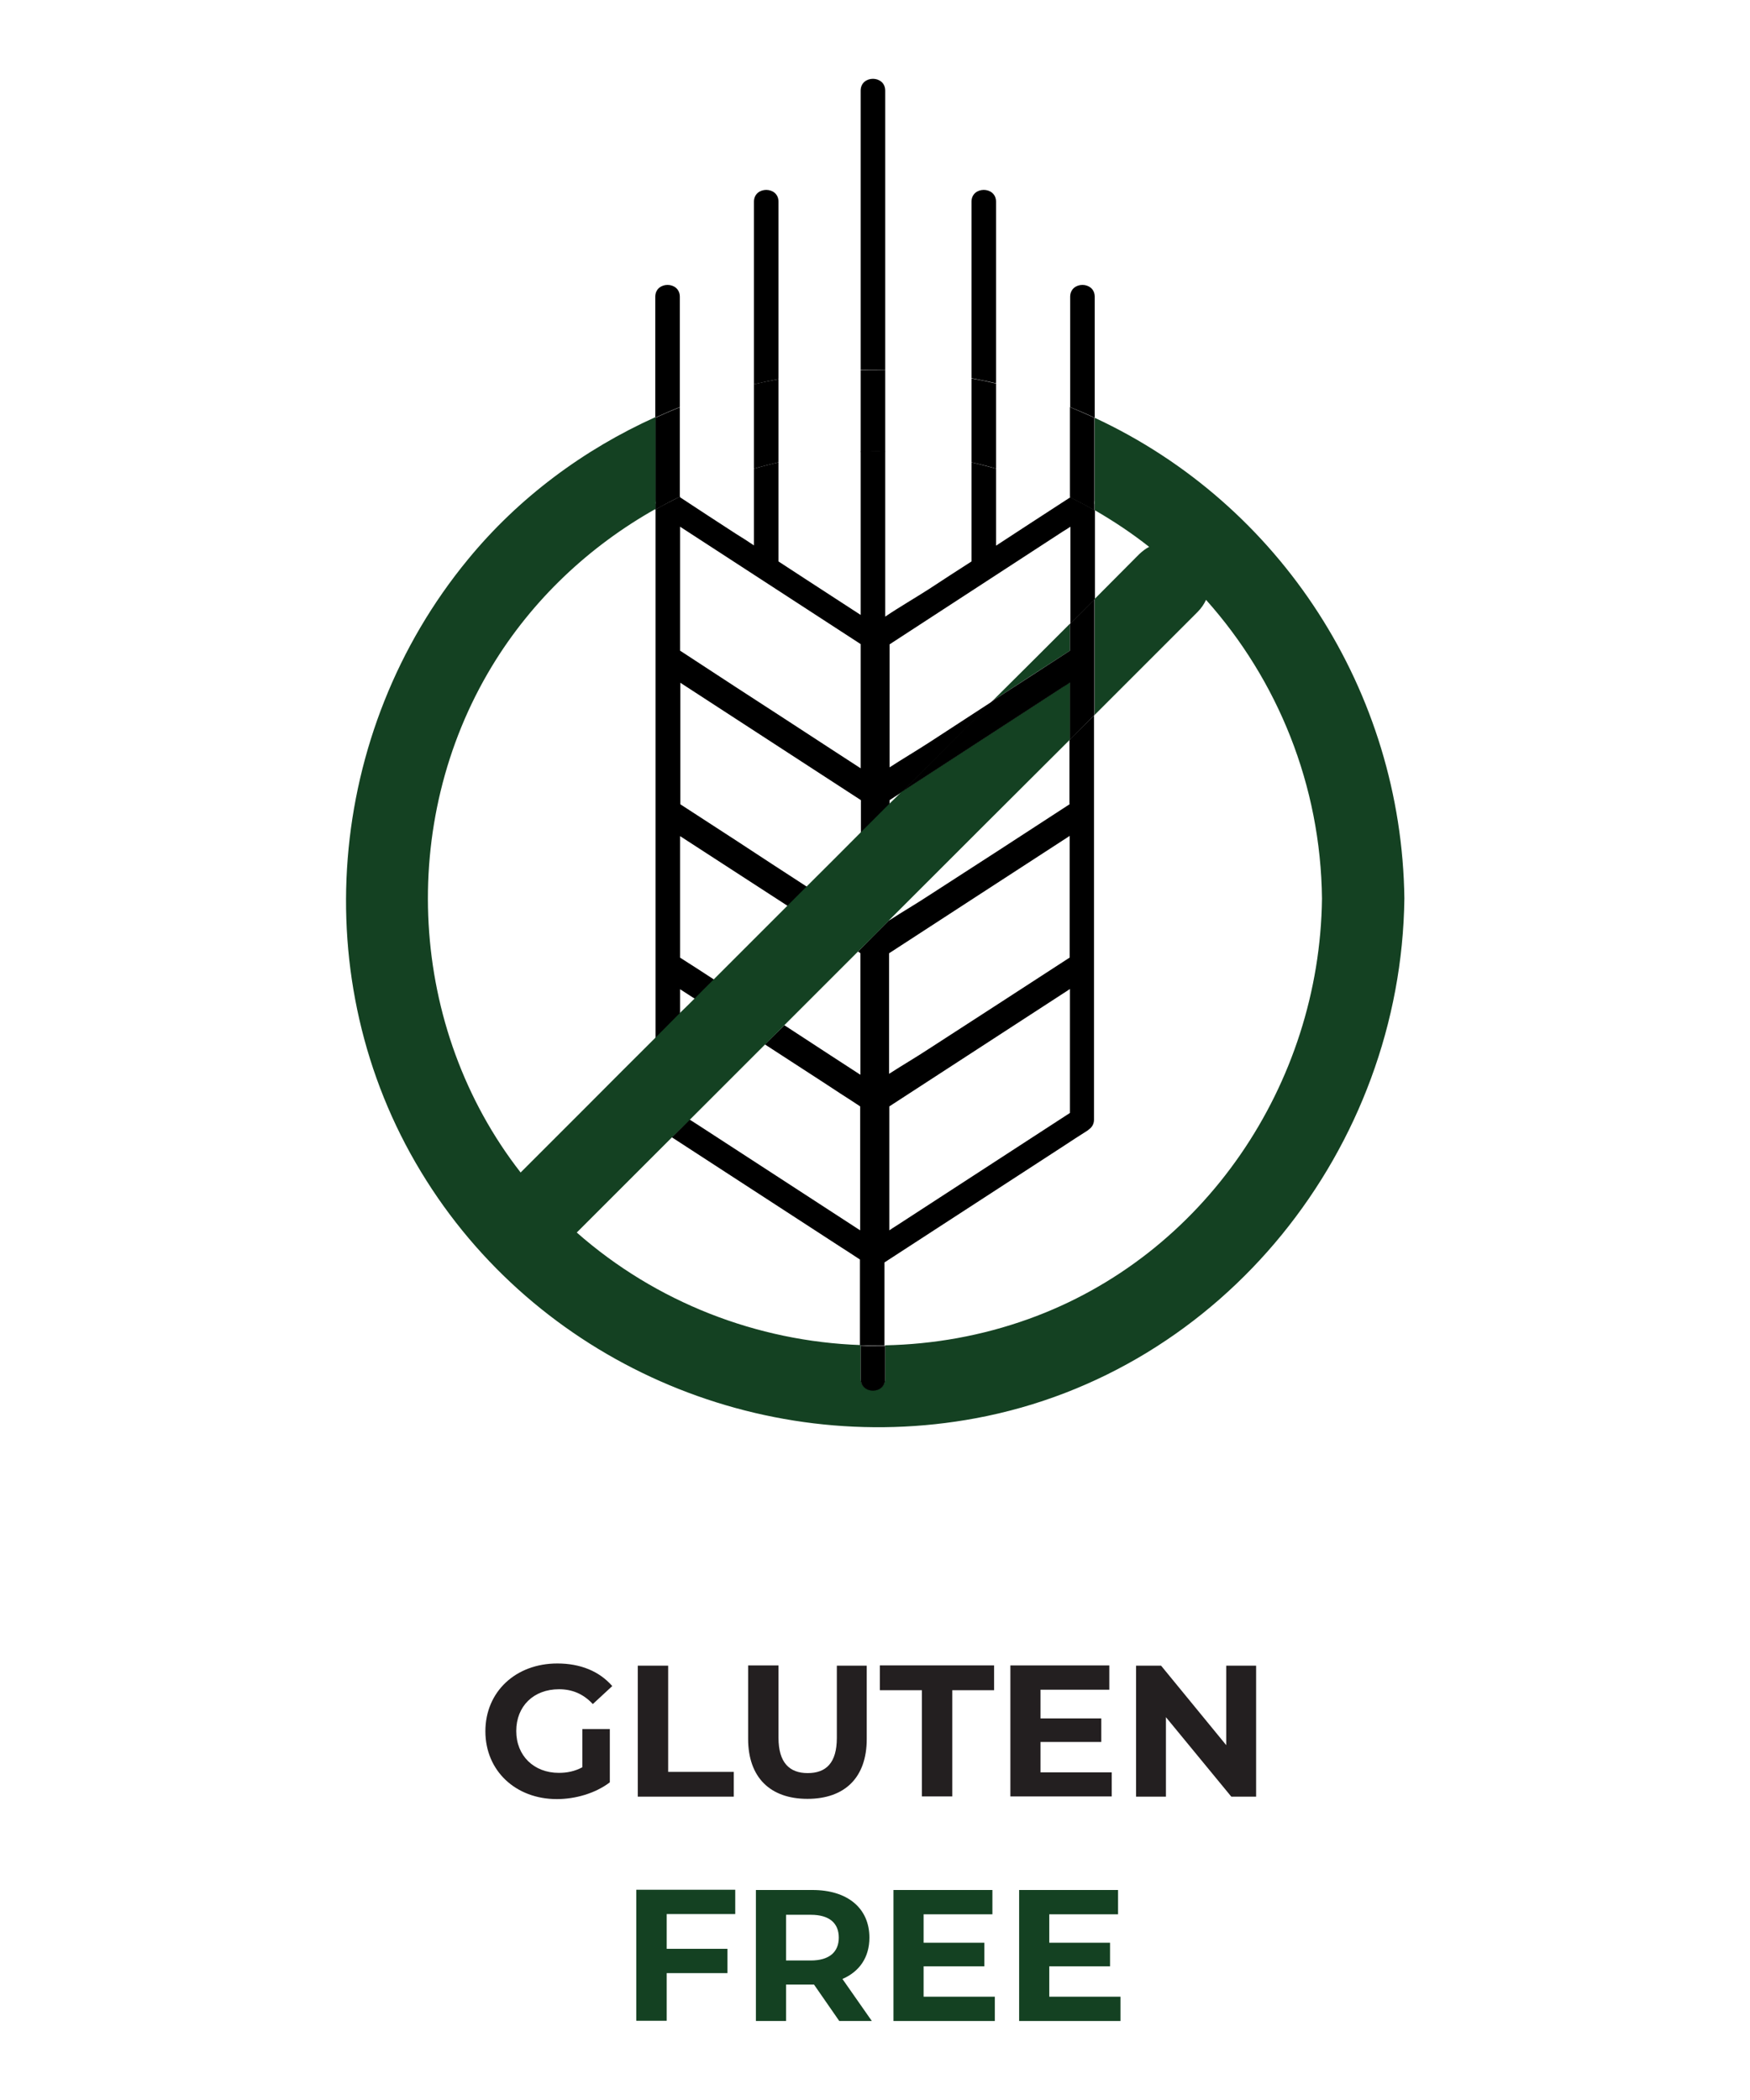 <?xml version="1.0" encoding="utf-8"?>
<!-- Generator: Adobe Illustrator 25.3.1, SVG Export Plug-In . SVG Version: 6.00 Build 0)  -->
<svg version="1.1" id="Layer_1" xmlns="http://www.w3.org/2000/svg" xmlns:xlink="http://www.w3.org/1999/xlink" x="0px" y="0px"
	 viewBox="0 0 720 864" style="enable-background:new 0 0 720 864;" xml:space="preserve">
<style type="text/css">
	.st0{fill:#144122;}
	.st1{fill:#231F20;}
</style>
<g>
	<g>
		<path d="M279.7,132.5v-10.4c0-6.5-10.1-6.5-10.1,0v49.7c3.4-1.5,6.7-3,10.1-4.3V132.5z"/>
	</g>
	<g>
		<path d="M440.2,204.7c-10.2,6.6-20.3,13.2-30.4,19.8v-31.7c-3.4-0.9-6.7-1.8-10.1-2.6v23V231c-5.8,3.7-11.6,7.5-17.4,11.3
			c-5.9,3.8-12.2,7.4-18.1,11.4v-67.4v-0.6c-3.4-0.1-6.7-0.1-10.1,0v48.6V253l-12-7.8c-7.2-4.7-14.5-9.4-21.8-14.2v-40.8
			c-3.4,0.8-6.8,1.7-10.1,2.6v20.3v11.3c-2.4-1.6-4.8-3.2-7.3-4.7c-7.7-5-15.4-10-23.1-15.1v-0.3c-3.4,1.7-6.8,3.4-10.1,5.3v60.8v1
			v62.1v1v62.1v1v29.6c3.4-3.4,6.8-6.7,10.1-10.1V407c2.1,1.3,4.1,2.7,6.2,4c2.6-2.6,5.2-5.3,7.9-7.9c-4.7-3.1-9.4-6.1-14.1-9.1v-50
			c14.8,9.6,29.6,19.2,44.4,28.8c2.6-2.6,5.3-5.3,7.9-7.9c-9.7-6.3-19.4-12.6-29.1-19c-7.7-5-15.4-10-23.1-15v-50
			c22.2,14.4,44.2,28.7,66.3,43.1c2.6,1.7,5.4,3.5,8,5.2v13.6c3.9-3.9,7.9-7.9,11.8-11.8v-1.8c1.7-1.1,3.4-2.2,5.2-3.4
			c12.4-12.5,24.9-24.9,37.3-37.4l-26.1,17c-5.4,3.5-11,6.8-16.4,10.3v-50.6c23.8-15.5,47.6-31,71.4-46.5c1-0.6,2-1.2,3-1.9v39.9
			c3.4-3.4,6.7-6.8,10.1-10.2V210c-3.3-1.9-6.7-3.7-10.1-5.4V204.7z M354.1,316.1c-4-2.6-8-5.2-12-7.8c-13-8.5-26.1-17-39.2-25.5
			c-7.7-5-15.4-10.1-23.1-15.1v-51c22.2,14.4,44.2,28.7,66.3,43.1c2.6,1.7,5.4,3.5,8,5.2V316.1z"/>
	</g>
	<g>
		<path d="M409.8,101.4V83c0-6.5-10.1-6.5-10.1,0v50.2v22.4c3.4,0.7,6.8,1.3,10.1,2.1V101.4z"/>
	</g>
	<g>
		<path d="M440.2,330.8c-19.3,12.6-38.6,25.1-58,37.6c-5.3,3.5-11,6.8-16.4,10.3v-0.1c-4.3,4.3-8.6,8.6-12.8,12.9
			c0.4,0.2,0.7,0.4,1,0.7v50l-12-7.8c-6.4-4.2-12.9-8.4-19.3-12.6c-2.7,2.6-5.3,5.3-8,7.9c10.4,6.8,20.9,13.5,31.2,20.3
			c2.7,1.7,5.4,3.5,8,5.2v51c-22.1-14.4-44.2-28.7-66.3-43.1c-1.3-0.8-2.6-1.7-3.9-2.5c-2.4,2.4-4.8,4.9-7.3,7.3
			c23.1,15,46.3,30.1,69.4,45.1c2.7,1.7,5.4,3.5,8,5.2v35.3c3.4,0.1,6.7,0.2,10.1,0.1V522v-2.6l73.1-47.5c3.5-2.3,7-4.6,10.5-6.8
			c0.2-0.2,0.4-0.3,0.6-0.5c1.1-0.8,2-2.1,2-3.9v-63v-1v-62v-1v-39.3c-3.4,3.4-6.7,6.7-10.1,10.1V330.8z M440.2,457.9
			c-23.8,15.5-47.6,30.9-71.4,46.4c-1,0.6-1.9,1.2-2.9,1.9v-51c23.9-15.5,47.6-30.9,71.4-46.4c1-0.6,2-1.3,2.9-1.9V457.9z
			 M440.2,393.9c-19.3,12.5-38.6,25.1-58,37.6c-5.3,3.5-11,6.8-16.4,10.3v-49.6c23.9-15.5,47.6-31,71.4-46.4c1-0.6,2-1.3,2.9-1.9
			V393.9z"/>
	</g>
	<g>
		<path d="M450.4,132.5v-10.4c0-6.5-10.1-6.5-10.1,0v45.4c3.4,1.4,6.8,2.8,10.1,4.4V132.5z"/>
	</g>
	<g>
		<path d="M364.2,152.2v-87V37.3c0-6.5-10.1-6.5-10.1,0v76v38.9C357.5,152.2,360.8,152.1,364.2,152.2"/>
	</g>
	<g>
		<path d="M320.3,101.4V83c0-6.5-10.1-6.5-10.1,0v50.2v24.9c3.4-0.8,6.7-1.5,10.1-2.1V101.4z"/>
	</g>
	<g>
		<path d="M320.3,190.2v-8.9V156c-3.4,0.6-6.8,1.3-10.1,2.1v34.7C313.5,191.9,316.9,191,320.3,190.2"/>
	</g>
	<g>
		<path d="M364.2,185.8v-33.6c-3.4,0-6.7,0-10.1,0.1v33.6C357.5,185.7,360.8,185.7,364.2,185.8"/>
	</g>
	<g>
		<path d="M409.8,192.8v-11.4v-23.6c-3.4-0.8-6.7-1.5-10.1-2.1v34.5C403.1,191,406.5,191.8,409.8,192.8"/>
	</g>
	<g>
		<path d="M440.2,204.6c3.4,1.7,6.8,3.5,10.1,5.4v-2.5c0-0.2-0.1-0.4-0.1-0.6c0-0.3,0.1-0.6,0.1-0.9v-34.1c-3.3-1.5-6.7-3-10.1-4.4
			v28V204.6z"/>
	</g>
	<g>
		<path d="M269.6,205.9c0,0.3,0,0.6,0.1,0.9c0,0.2-0.1,0.4-0.1,0.6v2.3c3.4-1.9,6.7-3.7,10.1-5.3v-36.8c-3.4,1.3-6.8,2.8-10.1,4.3
			v23.7V205.9z"/>
	</g>
	<g>
		<path class="st0" d="M450.4,171.9v34c0,0.3,0,0.6-0.1,0.9c0,0.2,0.1,0.4,0.1,0.6v2.5c7.8,4.5,15.3,9.5,22.4,15.1
			c-1.4,0.7-2.7,1.7-4.1,3l-18.3,18.4v24v1v22.7c3.3-3.3,6.6-6.6,9.9-9.9c10.8-10.8,21.6-21.6,32.4-32.4c1.6-1.6,2.7-3.3,3.5-5
			c29.5,33,47.2,76.3,47.7,122.9c-0.9,76.2-48.3,147-120.8,173c-19.2,6.9-39.1,10.4-58.9,10.8v13.6c0,6.5-10.1,6.5-10.1,0v-6.4v-7.3
			c-42.7-1.5-84.2-17.6-116.8-46.3c13.1-13.1,26.2-26.2,39.3-39.3c2.5-2.4,4.9-4.9,7.4-7.3c10.3-10.3,20.6-20.6,30.9-30.9
			c2.6-2.6,5.3-5.3,7.9-7.9c10.1-10.1,20.2-20.2,30.3-30.3c4.3-4.3,8.6-8.6,12.8-12.9c24.8-24.8,49.6-49.6,74.4-74.3v-23.6
			c-1,0.6-1.9,1.3-2.9,1.9c-22.1,14.4-44.2,28.7-66.3,43.1c-1.7,1.7-3.4,3.4-5.2,5.1c-3.9,3.9-7.9,7.9-11.8,11.8
			c-7.3,7.4-14.7,14.7-22,22c-2.6,2.6-5.3,5.3-7.9,7.9c-10.1,10.1-20.2,20.2-30.3,30.3c-2.7,2.6-5.3,5.3-7.9,7.9
			c-2.1,2.1-4.1,4.1-6.2,6.1c-3.4,3.4-6.7,6.8-10.1,10.2c-9.3,9.3-18.7,18.6-28,28c-9.2,9.2-18.3,18.3-27.5,27.5
			c-46.2-59.3-50.8-143.9-11.8-208.3c16.6-27.4,40.1-49.4,67.3-64.7v-2.2c0-0.2,0.1-0.4,0.1-0.6c0-0.3-0.1-0.6-0.1-0.9v-10.4v-23.7
			c-29.5,13.3-56.3,33.1-77.2,58.6c-58.3,70.8-67.1,173.1-19.3,251.9c47.1,77.9,139.1,118,228.3,101.4
			c102-19,175.1-111.3,176.3-213.9C576.7,284.5,527,207.5,450.4,171.9 M273.9,466.2c-0.6-0.4-1.1-0.8-1.8-1.2
			c-0.1-0.1-0.2-0.2-0.3-0.2c0.1,0.1,0.2,0.2,0.3,0.2C272.7,465.4,273.3,465.8,273.9,466.2"/>
	</g>
	<g>
		<path class="st0" d="M440.2,256.6c-10.6,10.6-21.2,21.2-31.9,31.8c10.6-6.9,21.2-13.8,31.9-20.7V256.6z"/>
	</g>
	<g>
		<path d="M440.2,267.7c-10.6,6.9-21.2,13.8-31.9,20.7c-12.4,12.5-24.9,24.9-37.3,37.4c22.1-14.4,44.2-28.7,66.3-43.1
			c1-0.6,2-1.2,2.9-1.9v23.6c3.4-3.4,6.7-6.8,10.1-10.2v-22.7v-1v-24c-3.4,3.4-6.7,6.8-10.1,10.2V267.7z"/>
	</g>
	<g>
		<path d="M354.1,553.6v7.3v6.4c0,6.5,10.1,6.5,10.1,0v-13.6C360.8,553.8,357.5,553.8,354.1,553.6"/>
	</g>
	<g>
		<path class="st1" d="M239.5,711.4h11.4v21.9c-5.9,4.5-14.1,6.9-21.8,6.9c-16.9,0-29.4-11.6-29.4-27.9s12.5-27.9,29.6-27.9
			c9.5,0,17.3,3.2,22.6,9.3l-8,7.4c-3.9-4.2-8.5-6.1-13.9-6.1c-10.5,0-17.6,7-17.6,17.2c0,10.1,7.2,17.2,17.5,17.2
			c3.4,0,6.5-0.6,9.7-2.3V711.4z"/>
		<path class="st1" d="M262.4,685.3h12.5V729h27v10.2h-39.5V685.3z"/>
		<path class="st1" d="M307.8,715.4v-30.2h12.5V715c0,10.2,4.5,14.5,12,14.5c7.6,0,12-4.2,12-14.5v-29.7h12.3v30.2
			c0,15.9-9.1,24.6-24.4,24.6C316.9,740.1,307.8,731.3,307.8,715.4z"/>
		<path class="st1" d="M379.3,695.4H362v-10.2h47v10.2h-17.2v43.7h-12.5V695.4z"/>
		<path class="st1" d="M457.4,729.1v10h-41.7v-53.9h40.7v10h-28.3V707h25v9.7h-25v12.5H457.4z"/>
		<path class="st1" d="M516.8,685.3v53.9h-10.2l-26.9-32.7v32.7h-12.3v-53.9h10.3l26.8,32.7v-32.7H516.8z"/>
	</g>
	<g>
		<path class="st0" d="M274.3,787.6v14.2h25v10h-25v19.6h-12.5v-53.9h40.7v10H274.3z"/>
		<path class="st0" d="M345.3,831.5l-10.4-15h-0.6h-10.9v15H311v-53.9h23.3c14.4,0,23.4,7.5,23.4,19.6c0,8.1-4.1,14-11.1,17
			l12.1,17.3H345.3z M333.6,787.8h-10.2v18.8h10.2c7.6,0,11.5-3.5,11.5-9.4C345.1,791.3,341.3,787.8,333.6,787.8z"/>
		<path class="st0" d="M409.3,821.5v10h-41.7v-53.9h40.7v10H380v11.7h25v9.7h-25v12.5H409.3z"/>
		<path class="st0" d="M461,821.5v10h-41.7v-53.9H460v10h-28.3v11.7h25v9.7h-25v12.5H461z"/>
	</g>
</g>
</svg>
